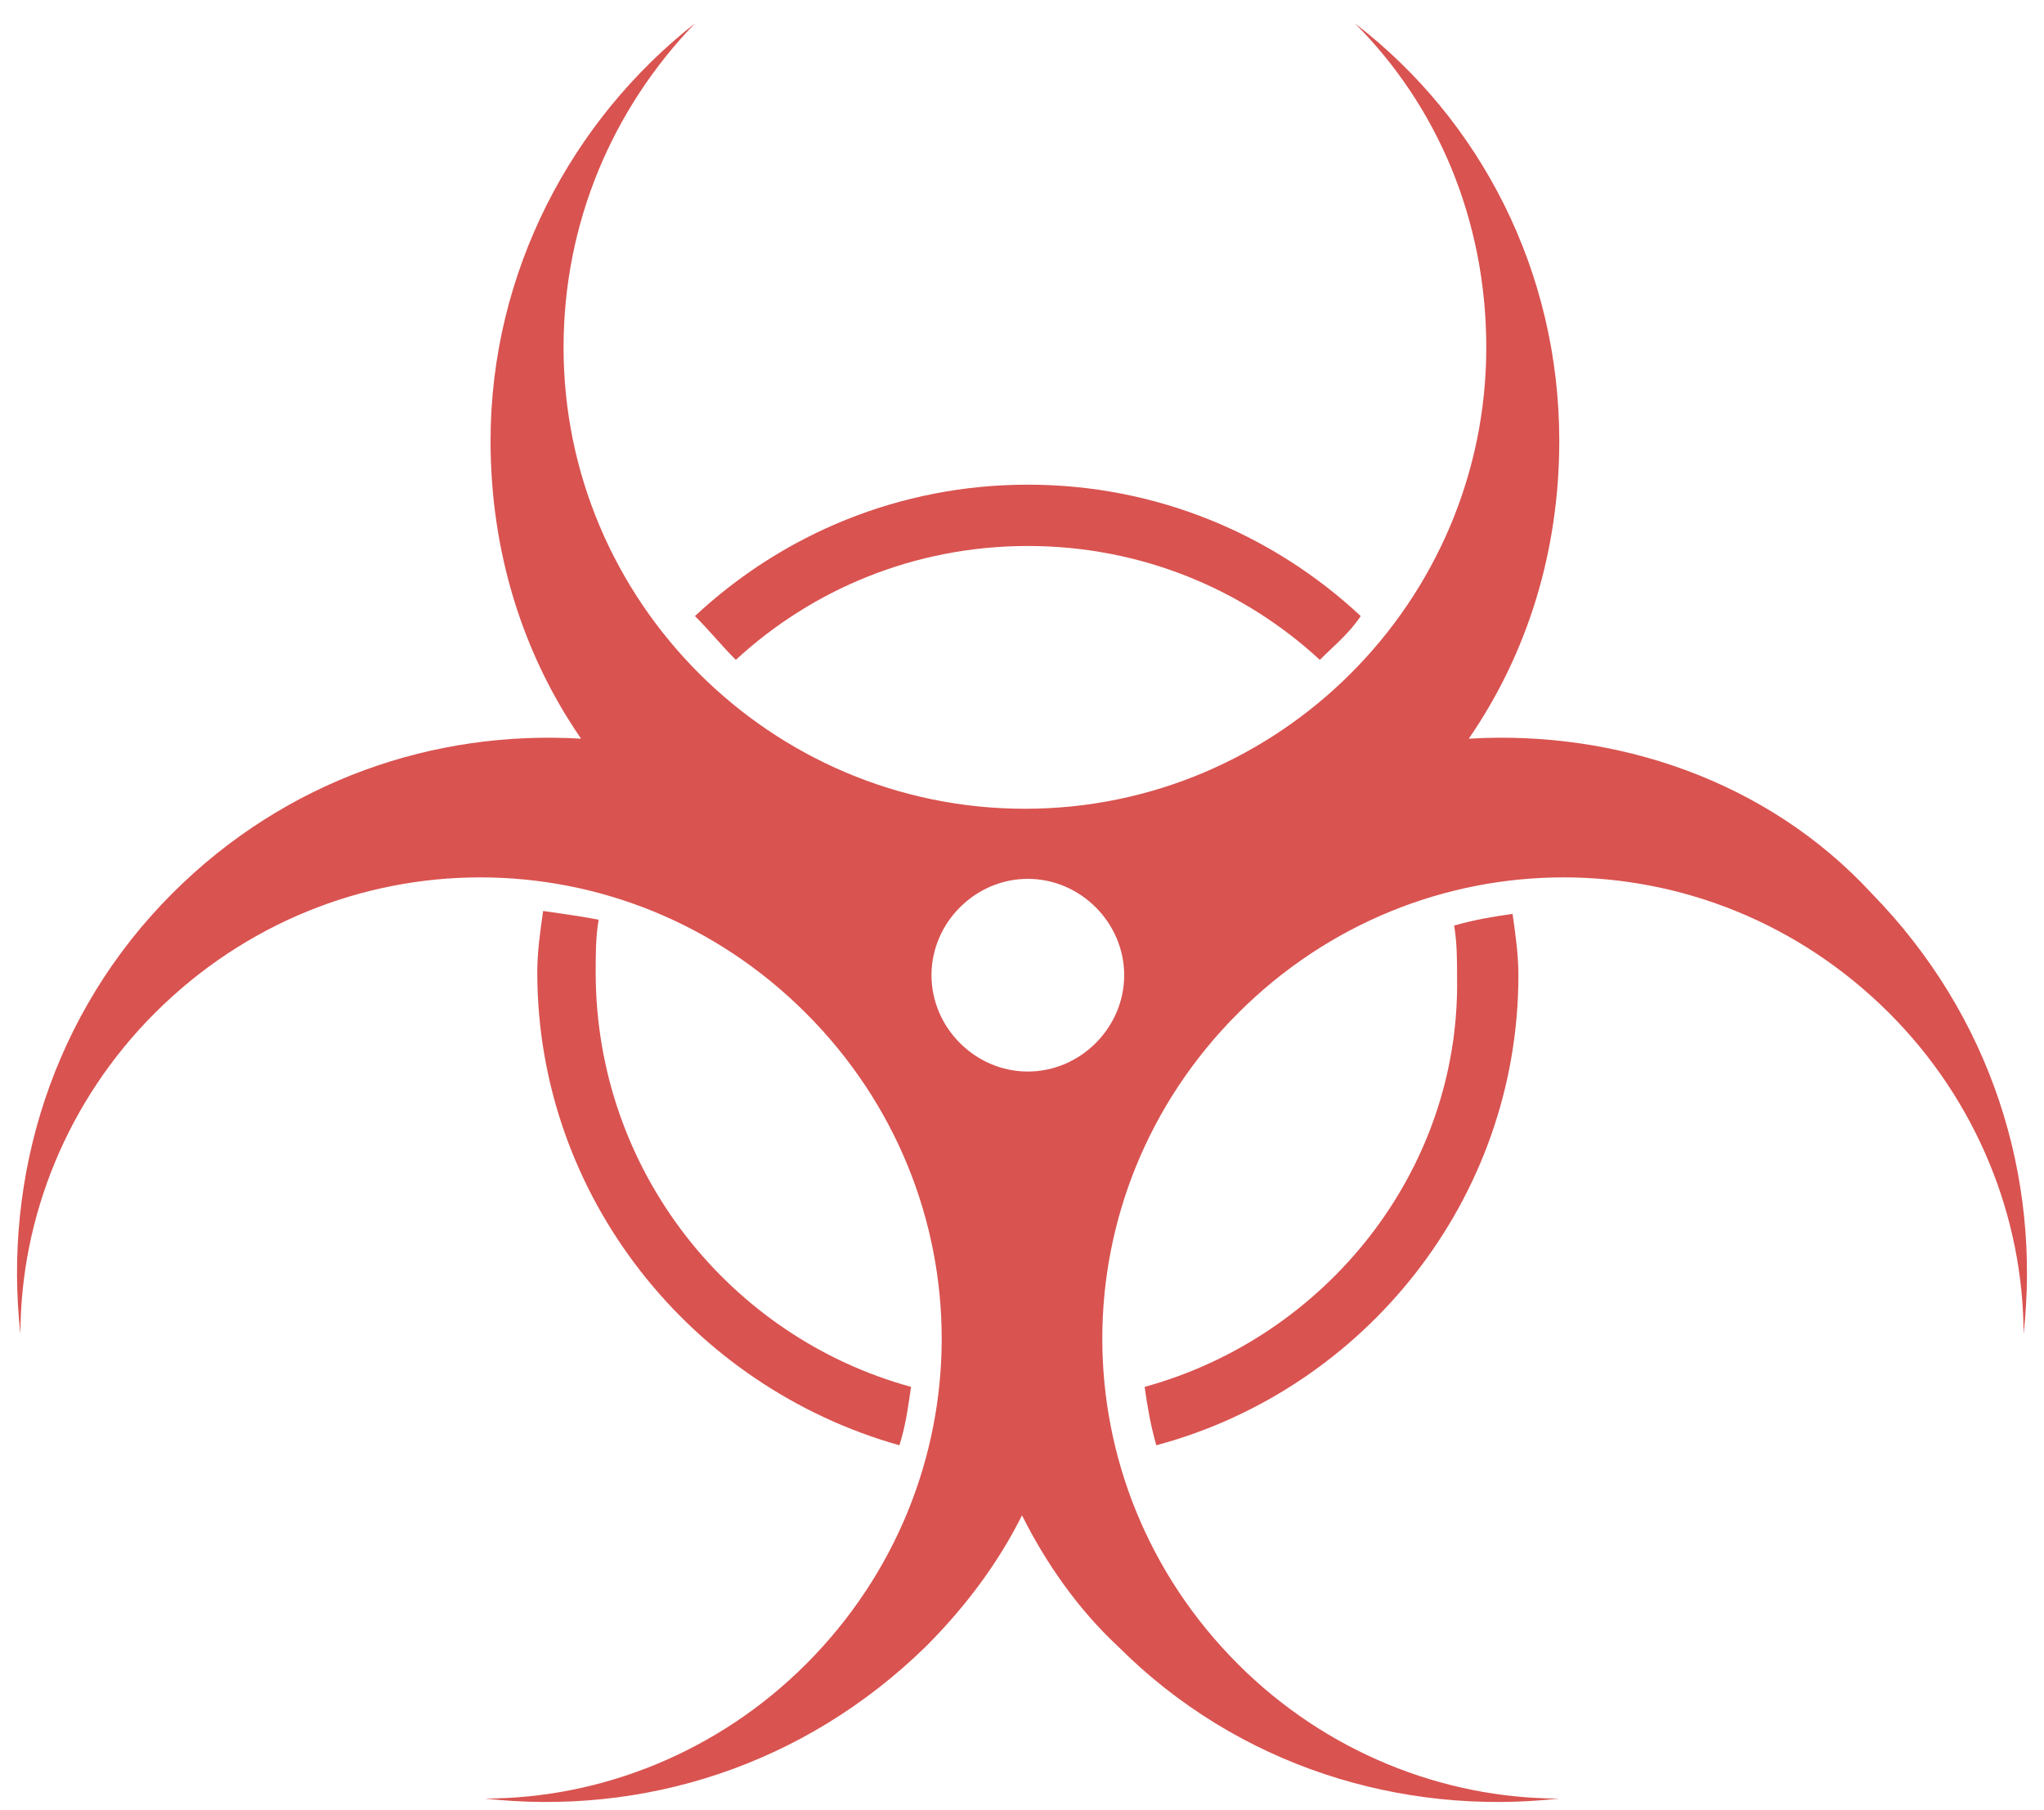 <?xml version="1.0" encoding="UTF-8" standalone="no"?>
<svg width="70px" height="62px" viewBox="0 0 70 62" version="1.1" xmlns="http://www.w3.org/2000/svg" xmlns:xlink="http://www.w3.org/1999/xlink">
    <!-- Generator: Sketch 40 (33762) - http://www.bohemiancoding.com/sketch -->
    <title>malware</title>
    <desc>Created with Sketch.</desc>
    <defs></defs>
    <g id="Page-1" stroke="none" stroke-width="1" fill="none" fill-rule="evenodd">
        <g id="Artboard-2" transform="translate(-1969, -2869)" fill="#D95350">
            <g id="malware" transform="translate(1969, 2869)">
                <g id="Layer_1">
                    <g id="Group">
                        <path d="M50.3,25.3 C52.3,22.4 53.4,18.9 53.4,15.1 C53.4,9.3 50.7,4.1 46.4,0.8 C49.2,3.6 50.9,7.5 50.9,11.9 C50.9,20.6 43.8,27.7 35.1,27.7 C26.4,27.7 19.3,20.6 19.3,11.9 C19.3,7.6 21,3.7 23.8,0.8 C19.6,4.1 16.8,9.3 16.8,15.1 C16.8,18.9 17.9,22.4 19.9,25.3 C14.9,25 9.8,26.7 5.9,30.6 C1.8,34.7 0.1,40.3 0.7,45.7 C0.7,41.7 2.3,37.7 5.3,34.7 C11.5,28.5 21.4,28.5 27.6,34.7 C33.8,40.9 33.8,50.8 27.6,57 C24.6,60 20.6,61.6 16.6,61.6 C22,62.2 27.5,60.5 31.7,56.4 C33.1,55 34.2,53.5 35,51.9 C35.8,53.5 36.9,55.1 38.3,56.4 C42.4,60.5 48,62.2 53.4,61.6 C49.4,61.6 45.4,60 42.4,57 C36.2,50.8 36.2,40.9 42.4,34.7 C48.6,28.5 58.5,28.5 64.7,34.7 C67.7,37.7 69.3,41.7 69.3,45.7 C69.9,40.3 68.2,34.8 64.1,30.6 C60.5,26.7 55.3,25 50.3,25.3 L50.3,25.3 Z M35.2,36.7 C33.4,36.7 31.9,35.2 31.9,33.4 C31.9,31.6 33.4,30.1 35.2,30.1 C37,30.1 38.5,31.6 38.5,33.4 C38.5,35.2 37,36.7 35.2,36.7 L35.2,36.7 Z" id="Shape"></path>
                        <path d="M39.2,47.5 C39.3,48.2 39.4,48.8 39.6,49.5 C46.7,47.6 52,41.1 52,33.4 C52,32.7 51.9,32 51.8,31.3 C51.1,31.4 50.5,31.5 49.8,31.7 C49.9,32.3 49.9,32.9 49.9,33.5 C50,40.1 45.4,45.8 39.2,47.5 L39.2,47.5 Z" id="Shape"></path>
                        <path d="M18.6,31.2 C18.5,31.9 18.4,32.6 18.4,33.3 C18.4,41 23.7,47.5 30.8,49.5 C31,48.9 31.1,48.2 31.2,47.5 C25,45.8 20.4,40.1 20.4,33.3 C20.4,32.7 20.4,32.1 20.5,31.5 C20,31.4 19.3,31.3 18.6,31.2 L18.6,31.2 Z" id="Shape"></path>
                        <path d="M25.2,22.6 C27.8,20.2 31.3,18.7 35.2,18.7 C39.1,18.7 42.6,20.2 45.2,22.6 C45.7,22.1 46.2,21.7 46.6,21.1 C43.6,18.3 39.6,16.6 35.2,16.6 C30.8,16.6 26.8,18.3 23.8,21.1 C24.3,21.6 24.7,22.1 25.2,22.6 L25.2,22.6 Z" id="Shape"></path>
                    </g>
                </g>
            </g>
        </g>
    </g>
</svg>
